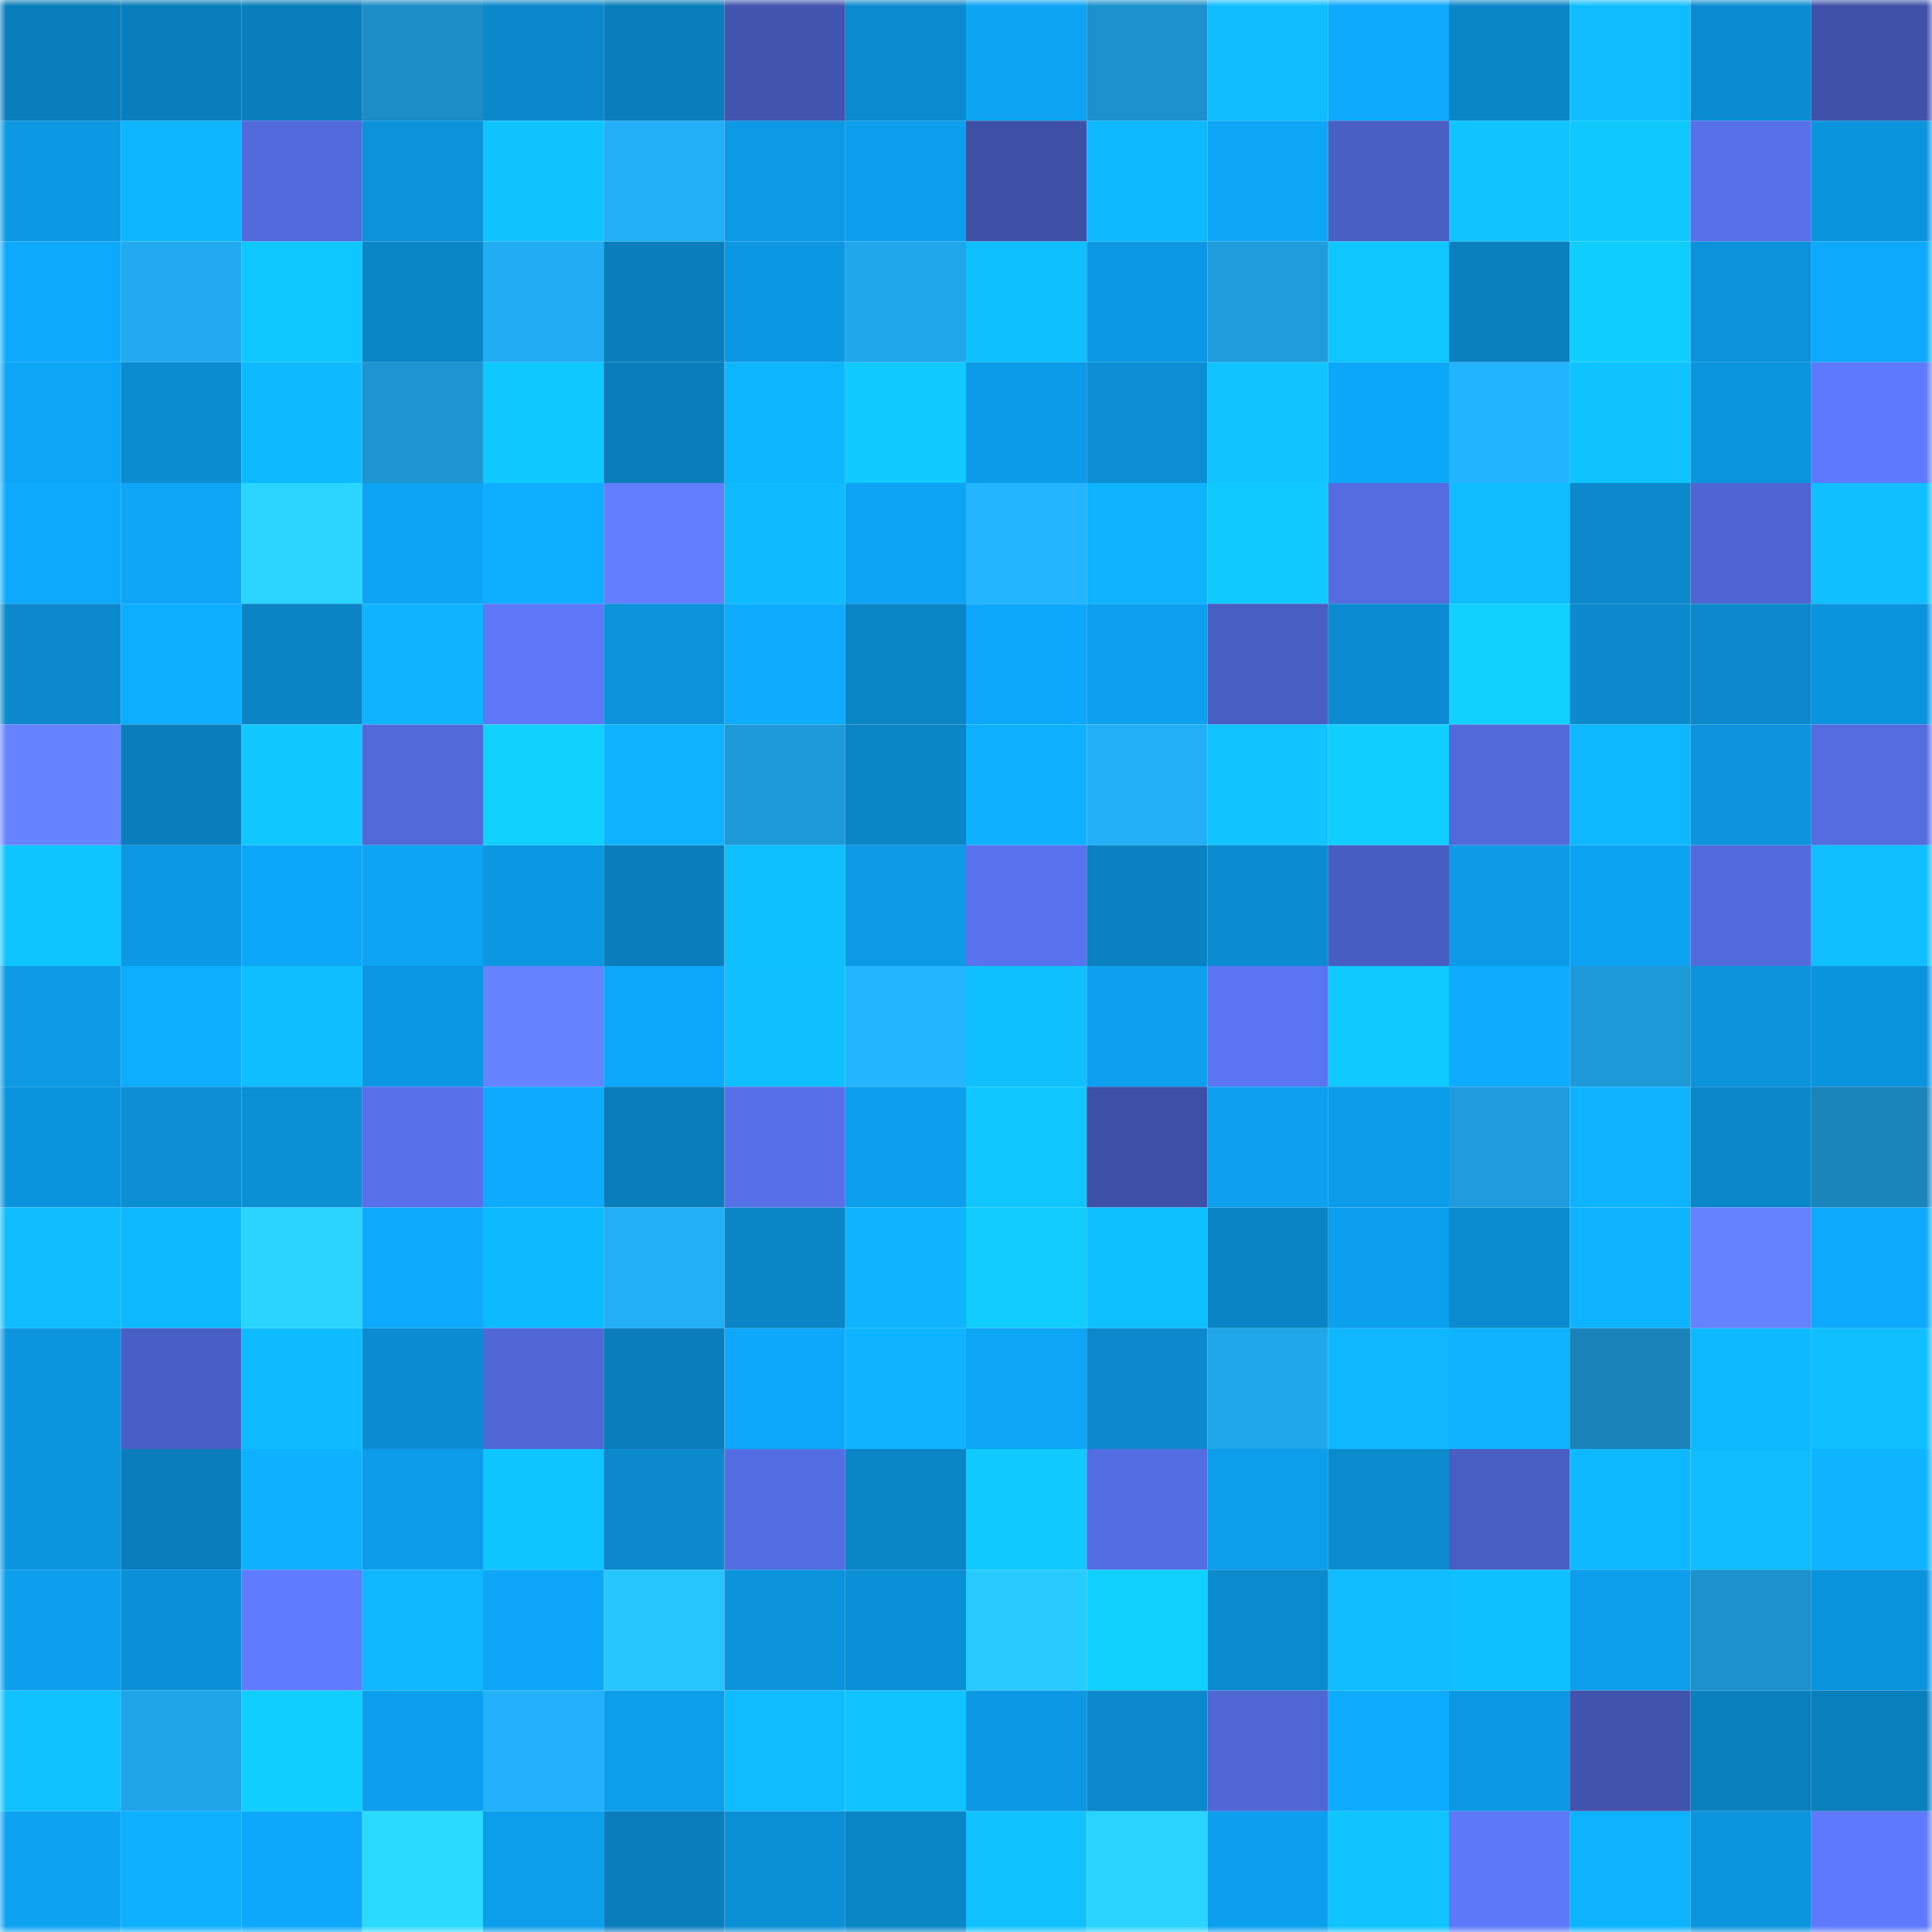 <svg viewBox="0 0 160 160" fill="none" role="img" xmlns="http://www.w3.org/2000/svg" width="240" height="240" name="ens%2Chomfer.eth"><mask id="1543600122" mask-type="alpha" maskUnits="userSpaceOnUse" x="0" y="0" width="160" height="160"><rect width="160" height="160" fill="#FFFFFF"></rect></mask><g mask="url(#1543600122)"><rect x="0" y="0" width="10" height="10" fill="#0a7ebc"></rect><rect x="10" y="0" width="10" height="10" fill="#0a7ebc"></rect><rect x="20" y="0" width="10" height="10" fill="#0a7ebc"></rect><rect x="30" y="0" width="10" height="10" fill="#1b8dc7"></rect><rect x="40" y="0" width="10" height="10" fill="#0b88cb"></rect><rect x="50" y="0" width="10" height="10" fill="#0a7ebc"></rect><rect x="60" y="0" width="10" height="10" fill="#4154ae"></rect><rect x="70" y="0" width="10" height="10" fill="#0b8ace"></rect><rect x="80" y="0" width="10" height="10" fill="#0da4f4"></rect><rect x="90" y="0" width="10" height="10" fill="#1c91cd"></rect><rect x="100" y="0" width="10" height="10" fill="#0fbcff"></rect><rect x="110" y="0" width="10" height="10" fill="#0da9fd"></rect><rect x="120" y="0" width="10" height="10" fill="#0a85c6"></rect><rect x="130" y="0" width="10" height="10" fill="#0fbdff"></rect><rect x="140" y="0" width="10" height="10" fill="#0b8cd2"></rect><rect x="150" y="0" width="10" height="10" fill="#3f51a8"></rect><rect x="0" y="10" width="10" height="10" fill="#0c99e4"></rect><rect x="10" y="10" width="10" height="10" fill="#0eb5ff"></rect><rect x="20" y="10" width="10" height="10" fill="#526adb"></rect><rect x="30" y="10" width="10" height="10" fill="#0b92da"></rect><rect x="40" y="10" width="10" height="10" fill="#0fc3ff"></rect><rect x="50" y="10" width="10" height="10" fill="#22aff7"></rect><rect x="60" y="10" width="10" height="10" fill="#0c99e5"></rect><rect x="70" y="10" width="10" height="10" fill="#0c9fed"></rect><rect x="80" y="10" width="10" height="10" fill="#3f51a7"></rect><rect x="90" y="10" width="10" height="10" fill="#0eb8ff"></rect><rect x="100" y="10" width="10" height="10" fill="#0da6f7"></rect><rect x="110" y="10" width="10" height="10" fill="#495fc4"></rect><rect x="120" y="10" width="10" height="10" fill="#0fc4ff"></rect><rect x="130" y="10" width="10" height="10" fill="#0fc8ff"></rect><rect x="140" y="10" width="10" height="10" fill="#5771ea"></rect><rect x="150" y="10" width="10" height="10" fill="#0b94de"></rect><rect x="0" y="20" width="10" height="10" fill="#0da9fd"></rect><rect x="10" y="20" width="10" height="10" fill="#21aaef"></rect><rect x="20" y="20" width="10" height="10" fill="#0fc7ff"></rect><rect x="30" y="20" width="10" height="10" fill="#0a85c6"></rect><rect x="40" y="20" width="10" height="10" fill="#22acf3"></rect><rect x="50" y="20" width="10" height="10" fill="#0a7ebc"></rect><rect x="60" y="20" width="10" height="10" fill="#0c97e2"></rect><rect x="70" y="20" width="10" height="10" fill="#20a6ea"></rect><rect x="80" y="20" width="10" height="10" fill="#0fc0ff"></rect><rect x="90" y="20" width="10" height="10" fill="#0c98e4"></rect><rect x="100" y="20" width="10" height="10" fill="#1e9cdc"></rect><rect x="110" y="20" width="10" height="10" fill="#0fc6ff"></rect><rect x="120" y="20" width="10" height="10" fill="#0a80bf"></rect><rect x="130" y="20" width="10" height="10" fill="#10cdff"></rect><rect x="140" y="20" width="10" height="10" fill="#0b92da"></rect><rect x="150" y="20" width="10" height="10" fill="#0da9fd"></rect><rect x="0" y="30" width="10" height="10" fill="#0da5f6"></rect><rect x="10" y="30" width="10" height="10" fill="#0b8bd0"></rect><rect x="20" y="30" width="10" height="10" fill="#0ebaff"></rect><rect x="30" y="30" width="10" height="10" fill="#1d95d2"></rect><rect x="40" y="30" width="10" height="10" fill="#0fc8ff"></rect><rect x="50" y="30" width="10" height="10" fill="#0a7ebc"></rect><rect x="60" y="30" width="10" height="10" fill="#0eb6ff"></rect><rect x="70" y="30" width="10" height="10" fill="#10c9ff"></rect><rect x="80" y="30" width="10" height="10" fill="#0c9be8"></rect><rect x="90" y="30" width="10" height="10" fill="#0b8ed4"></rect><rect x="100" y="30" width="10" height="10" fill="#0fc4ff"></rect><rect x="110" y="30" width="10" height="10" fill="#0da7f9"></rect><rect x="120" y="30" width="10" height="10" fill="#23b4fe"></rect><rect x="130" y="30" width="10" height="10" fill="#0fc3ff"></rect><rect x="140" y="30" width="10" height="10" fill="#0c95df"></rect><rect x="150" y="30" width="10" height="10" fill="#5e79fc"></rect><rect x="0" y="40" width="10" height="10" fill="#0da9fd"></rect><rect x="10" y="40" width="10" height="10" fill="#0da6f7"></rect><rect x="20" y="40" width="10" height="10" fill="#2ad6ff"></rect><rect x="30" y="40" width="10" height="10" fill="#0da4f5"></rect><rect x="40" y="40" width="10" height="10" fill="#0dadff"></rect><rect x="50" y="40" width="10" height="10" fill="#637fff"></rect><rect x="60" y="40" width="10" height="10" fill="#0ebbff"></rect><rect x="70" y="40" width="10" height="10" fill="#0da4f5"></rect><rect x="80" y="40" width="10" height="10" fill="#23b5ff"></rect><rect x="90" y="40" width="10" height="10" fill="#0eb3ff"></rect><rect x="100" y="40" width="10" height="10" fill="#10caff"></rect><rect x="110" y="40" width="10" height="10" fill="#546ce0"></rect><rect x="120" y="40" width="10" height="10" fill="#0fbdff"></rect><rect x="130" y="40" width="10" height="10" fill="#0b89cc"></rect><rect x="140" y="40" width="10" height="10" fill="#4f65d2"></rect><rect x="150" y="40" width="10" height="10" fill="#0fbfff"></rect><rect x="0" y="50" width="10" height="10" fill="#0b89cc"></rect><rect x="10" y="50" width="10" height="10" fill="#0dadff"></rect><rect x="20" y="50" width="10" height="10" fill="#0a84c5"></rect><rect x="30" y="50" width="10" height="10" fill="#0eb4ff"></rect><rect x="40" y="50" width="10" height="10" fill="#5d77f8"></rect><rect x="50" y="50" width="10" height="10" fill="#0b93dc"></rect><rect x="60" y="50" width="10" height="10" fill="#0dacff"></rect><rect x="70" y="50" width="10" height="10" fill="#0a85c6"></rect><rect x="80" y="50" width="10" height="10" fill="#0da8fb"></rect><rect x="90" y="50" width="10" height="10" fill="#0ca0ef"></rect><rect x="100" y="50" width="10" height="10" fill="#495ec2"></rect><rect x="110" y="50" width="10" height="10" fill="#0b8cd2"></rect><rect x="120" y="50" width="10" height="10" fill="#10d0ff"></rect><rect x="130" y="50" width="10" height="10" fill="#0b89cc"></rect><rect x="140" y="50" width="10" height="10" fill="#0b89cc"></rect><rect x="150" y="50" width="10" height="10" fill="#0b94de"></rect><rect x="0" y="60" width="10" height="10" fill="#6684ff"></rect><rect x="10" y="60" width="10" height="10" fill="#0a7ebc"></rect><rect x="20" y="60" width="10" height="10" fill="#10c8ff"></rect><rect x="30" y="60" width="10" height="10" fill="#5169d9"></rect><rect x="40" y="60" width="10" height="10" fill="#10d1ff"></rect><rect x="50" y="60" width="10" height="10" fill="#0eb3ff"></rect><rect x="60" y="60" width="10" height="10" fill="#1e9ad9"></rect><rect x="70" y="60" width="10" height="10" fill="#0a85c6"></rect><rect x="80" y="60" width="10" height="10" fill="#0eb1ff"></rect><rect x="90" y="60" width="10" height="10" fill="#22aff7"></rect><rect x="100" y="60" width="10" height="10" fill="#0fc4ff"></rect><rect x="110" y="60" width="10" height="10" fill="#10ceff"></rect><rect x="120" y="60" width="10" height="10" fill="#5269da"></rect><rect x="130" y="60" width="10" height="10" fill="#0eb8ff"></rect><rect x="140" y="60" width="10" height="10" fill="#0c95de"></rect><rect x="150" y="60" width="10" height="10" fill="#546ce0"></rect><rect x="0" y="70" width="10" height="10" fill="#0fc5ff"></rect><rect x="10" y="70" width="10" height="10" fill="#0c98e4"></rect><rect x="20" y="70" width="10" height="10" fill="#0da7f9"></rect><rect x="30" y="70" width="10" height="10" fill="#0da4f5"></rect><rect x="40" y="70" width="10" height="10" fill="#0c97e2"></rect><rect x="50" y="70" width="10" height="10" fill="#0a7ebc"></rect><rect x="60" y="70" width="10" height="10" fill="#0fc0ff"></rect><rect x="70" y="70" width="10" height="10" fill="#0c9ae6"></rect><rect x="80" y="70" width="10" height="10" fill="#5972ed"></rect><rect x="90" y="70" width="10" height="10" fill="#0a81c0"></rect><rect x="100" y="70" width="10" height="10" fill="#0b8cd2"></rect><rect x="110" y="70" width="10" height="10" fill="#485dc1"></rect><rect x="120" y="70" width="10" height="10" fill="#0c9ae7"></rect><rect x="130" y="70" width="10" height="10" fill="#0da3f3"></rect><rect x="140" y="70" width="10" height="10" fill="#536add"></rect><rect x="150" y="70" width="10" height="10" fill="#0fbfff"></rect><rect x="0" y="80" width="10" height="10" fill="#0c99e5"></rect><rect x="10" y="80" width="10" height="10" fill="#0dadff"></rect><rect x="20" y="80" width="10" height="10" fill="#0fbeff"></rect><rect x="30" y="80" width="10" height="10" fill="#0c97e2"></rect><rect x="40" y="80" width="10" height="10" fill="#6583ff"></rect><rect x="50" y="80" width="10" height="10" fill="#0da8fb"></rect><rect x="60" y="80" width="10" height="10" fill="#0fbfff"></rect><rect x="70" y="80" width="10" height="10" fill="#23b6ff"></rect><rect x="80" y="80" width="10" height="10" fill="#0fc0ff"></rect><rect x="90" y="80" width="10" height="10" fill="#0ca0ef"></rect><rect x="100" y="80" width="10" height="10" fill="#5b75f2"></rect><rect x="110" y="80" width="10" height="10" fill="#10c9ff"></rect><rect x="120" y="80" width="10" height="10" fill="#0dacff"></rect><rect x="130" y="80" width="10" height="10" fill="#1e99d8"></rect><rect x="140" y="80" width="10" height="10" fill="#0b93dc"></rect><rect x="150" y="80" width="10" height="10" fill="#0b94de"></rect><rect x="0" y="90" width="10" height="10" fill="#0b94de"></rect><rect x="10" y="90" width="10" height="10" fill="#0b8ed4"></rect><rect x="20" y="90" width="10" height="10" fill="#0b8fd5"></rect><rect x="30" y="90" width="10" height="10" fill="#5871ea"></rect><rect x="40" y="90" width="10" height="10" fill="#0dabff"></rect><rect x="50" y="90" width="10" height="10" fill="#0a7ebc"></rect><rect x="60" y="90" width="10" height="10" fill="#5770e8"></rect><rect x="70" y="90" width="10" height="10" fill="#0c9fed"></rect><rect x="80" y="90" width="10" height="10" fill="#0fc6ff"></rect><rect x="90" y="90" width="10" height="10" fill="#3e50a7"></rect><rect x="100" y="90" width="10" height="10" fill="#0ca0ef"></rect><rect x="110" y="90" width="10" height="10" fill="#0c9cea"></rect><rect x="120" y="90" width="10" height="10" fill="#1e9cdd"></rect><rect x="130" y="90" width="10" height="10" fill="#0eb3ff"></rect><rect x="140" y="90" width="10" height="10" fill="#0a87c9"></rect><rect x="150" y="90" width="10" height="10" fill="#1a85bb"></rect><rect x="0" y="100" width="10" height="10" fill="#0fbdff"></rect><rect x="10" y="100" width="10" height="10" fill="#0eb8ff"></rect><rect x="20" y="100" width="10" height="10" fill="#29d5ff"></rect><rect x="30" y="100" width="10" height="10" fill="#0da9fd"></rect><rect x="40" y="100" width="10" height="10" fill="#0ebaff"></rect><rect x="50" y="100" width="10" height="10" fill="#22aff7"></rect><rect x="60" y="100" width="10" height="10" fill="#0a85c6"></rect><rect x="70" y="100" width="10" height="10" fill="#0eb4ff"></rect><rect x="80" y="100" width="10" height="10" fill="#10ccff"></rect><rect x="90" y="100" width="10" height="10" fill="#0fc0ff"></rect><rect x="100" y="100" width="10" height="10" fill="#0a83c4"></rect><rect x="110" y="100" width="10" height="10" fill="#0c9fed"></rect><rect x="120" y="100" width="10" height="10" fill="#0b8bcf"></rect><rect x="130" y="100" width="10" height="10" fill="#0eb3ff"></rect><rect x="140" y="100" width="10" height="10" fill="#6481ff"></rect><rect x="150" y="100" width="10" height="10" fill="#0da9fd"></rect><rect x="0" y="110" width="10" height="10" fill="#0c95df"></rect><rect x="10" y="110" width="10" height="10" fill="#4a5fc6"></rect><rect x="20" y="110" width="10" height="10" fill="#0ebbff"></rect><rect x="30" y="110" width="10" height="10" fill="#0b8cd2"></rect><rect x="40" y="110" width="10" height="10" fill="#5067d5"></rect><rect x="50" y="110" width="10" height="10" fill="#0a7ebc"></rect><rect x="60" y="110" width="10" height="10" fill="#0da8fb"></rect><rect x="70" y="110" width="10" height="10" fill="#0eb4ff"></rect><rect x="80" y="110" width="10" height="10" fill="#0da5f6"></rect><rect x="90" y="110" width="10" height="10" fill="#0b89cc"></rect><rect x="100" y="110" width="10" height="10" fill="#20a6ea"></rect><rect x="110" y="110" width="10" height="10" fill="#0eb7ff"></rect><rect x="120" y="110" width="10" height="10" fill="#0eb3ff"></rect><rect x="130" y="110" width="10" height="10" fill="#1a83b9"></rect><rect x="140" y="110" width="10" height="10" fill="#0ebaff"></rect><rect x="150" y="110" width="10" height="10" fill="#0fbfff"></rect><rect x="0" y="120" width="10" height="10" fill="#0c95df"></rect><rect x="10" y="120" width="10" height="10" fill="#0a7ebc"></rect><rect x="20" y="120" width="10" height="10" fill="#0eb1ff"></rect><rect x="30" y="120" width="10" height="10" fill="#0c9cea"></rect><rect x="40" y="120" width="10" height="10" fill="#0fc5ff"></rect><rect x="50" y="120" width="10" height="10" fill="#0b89cc"></rect><rect x="60" y="120" width="10" height="10" fill="#556de3"></rect><rect x="70" y="120" width="10" height="10" fill="#0a85c6"></rect><rect x="80" y="120" width="10" height="10" fill="#10caff"></rect><rect x="90" y="120" width="10" height="10" fill="#546de2"></rect><rect x="100" y="120" width="10" height="10" fill="#0c9deb"></rect><rect x="110" y="120" width="10" height="10" fill="#0b8ace"></rect><rect x="120" y="120" width="10" height="10" fill="#495ec3"></rect><rect x="130" y="120" width="10" height="10" fill="#0eb8ff"></rect><rect x="140" y="120" width="10" height="10" fill="#0fbdff"></rect><rect x="150" y="120" width="10" height="10" fill="#0eb4ff"></rect><rect x="0" y="130" width="10" height="10" fill="#0c9fed"></rect><rect x="10" y="130" width="10" height="10" fill="#0b90d8"></rect><rect x="20" y="130" width="10" height="10" fill="#5f7bfe"></rect><rect x="30" y="130" width="10" height="10" fill="#0eb7ff"></rect><rect x="40" y="130" width="10" height="10" fill="#0da6f8"></rect><rect x="50" y="130" width="10" height="10" fill="#26c5ff"></rect><rect x="60" y="130" width="10" height="10" fill="#0b93dc"></rect><rect x="70" y="130" width="10" height="10" fill="#0b8fd6"></rect><rect x="80" y="130" width="10" height="10" fill="#27cbff"></rect><rect x="90" y="130" width="10" height="10" fill="#10d0ff"></rect><rect x="100" y="130" width="10" height="10" fill="#0b8ace"></rect><rect x="110" y="130" width="10" height="10" fill="#0fbcff"></rect><rect x="120" y="130" width="10" height="10" fill="#0fc0ff"></rect><rect x="130" y="130" width="10" height="10" fill="#0c9eeb"></rect><rect x="140" y="130" width="10" height="10" fill="#1c91cc"></rect><rect x="150" y="130" width="10" height="10" fill="#0b94de"></rect><rect x="0" y="140" width="10" height="10" fill="#0fc1ff"></rect><rect x="10" y="140" width="10" height="10" fill="#20a4e8"></rect><rect x="20" y="140" width="10" height="10" fill="#10ceff"></rect><rect x="30" y="140" width="10" height="10" fill="#0c9fed"></rect><rect x="40" y="140" width="10" height="10" fill="#22b1fa"></rect><rect x="50" y="140" width="10" height="10" fill="#0c9eeb"></rect><rect x="60" y="140" width="10" height="10" fill="#0fbcff"></rect><rect x="70" y="140" width="10" height="10" fill="#0fc4ff"></rect><rect x="80" y="140" width="10" height="10" fill="#0c98e3"></rect><rect x="90" y="140" width="10" height="10" fill="#0b89cc"></rect><rect x="100" y="140" width="10" height="10" fill="#4f66d4"></rect><rect x="110" y="140" width="10" height="10" fill="#0dacff"></rect><rect x="120" y="140" width="10" height="10" fill="#0c98e3"></rect><rect x="130" y="140" width="10" height="10" fill="#4154ad"></rect><rect x="140" y="140" width="10" height="10" fill="#0a7fbe"></rect><rect x="150" y="140" width="10" height="10" fill="#0a7fbe"></rect><rect x="0" y="150" width="10" height="10" fill="#0da2f2"></rect><rect x="10" y="150" width="10" height="10" fill="#0eb0ff"></rect><rect x="20" y="150" width="10" height="10" fill="#0da8fc"></rect><rect x="30" y="150" width="10" height="10" fill="#2adaff"></rect><rect x="40" y="150" width="10" height="10" fill="#0c9deb"></rect><rect x="50" y="150" width="10" height="10" fill="#0a7ebc"></rect><rect x="60" y="150" width="10" height="10" fill="#0b8fd5"></rect><rect x="70" y="150" width="10" height="10" fill="#0a85c6"></rect><rect x="80" y="150" width="10" height="10" fill="#0fc2ff"></rect><rect x="90" y="150" width="10" height="10" fill="#29d3ff"></rect><rect x="100" y="150" width="10" height="10" fill="#0c9fed"></rect><rect x="110" y="150" width="10" height="10" fill="#0fc4ff"></rect><rect x="120" y="150" width="10" height="10" fill="#5d79fa"></rect><rect x="130" y="150" width="10" height="10" fill="#0eb3ff"></rect><rect x="140" y="150" width="10" height="10" fill="#0c95df"></rect><rect x="150" y="150" width="10" height="10" fill="#5e79fc"></rect></g></svg>